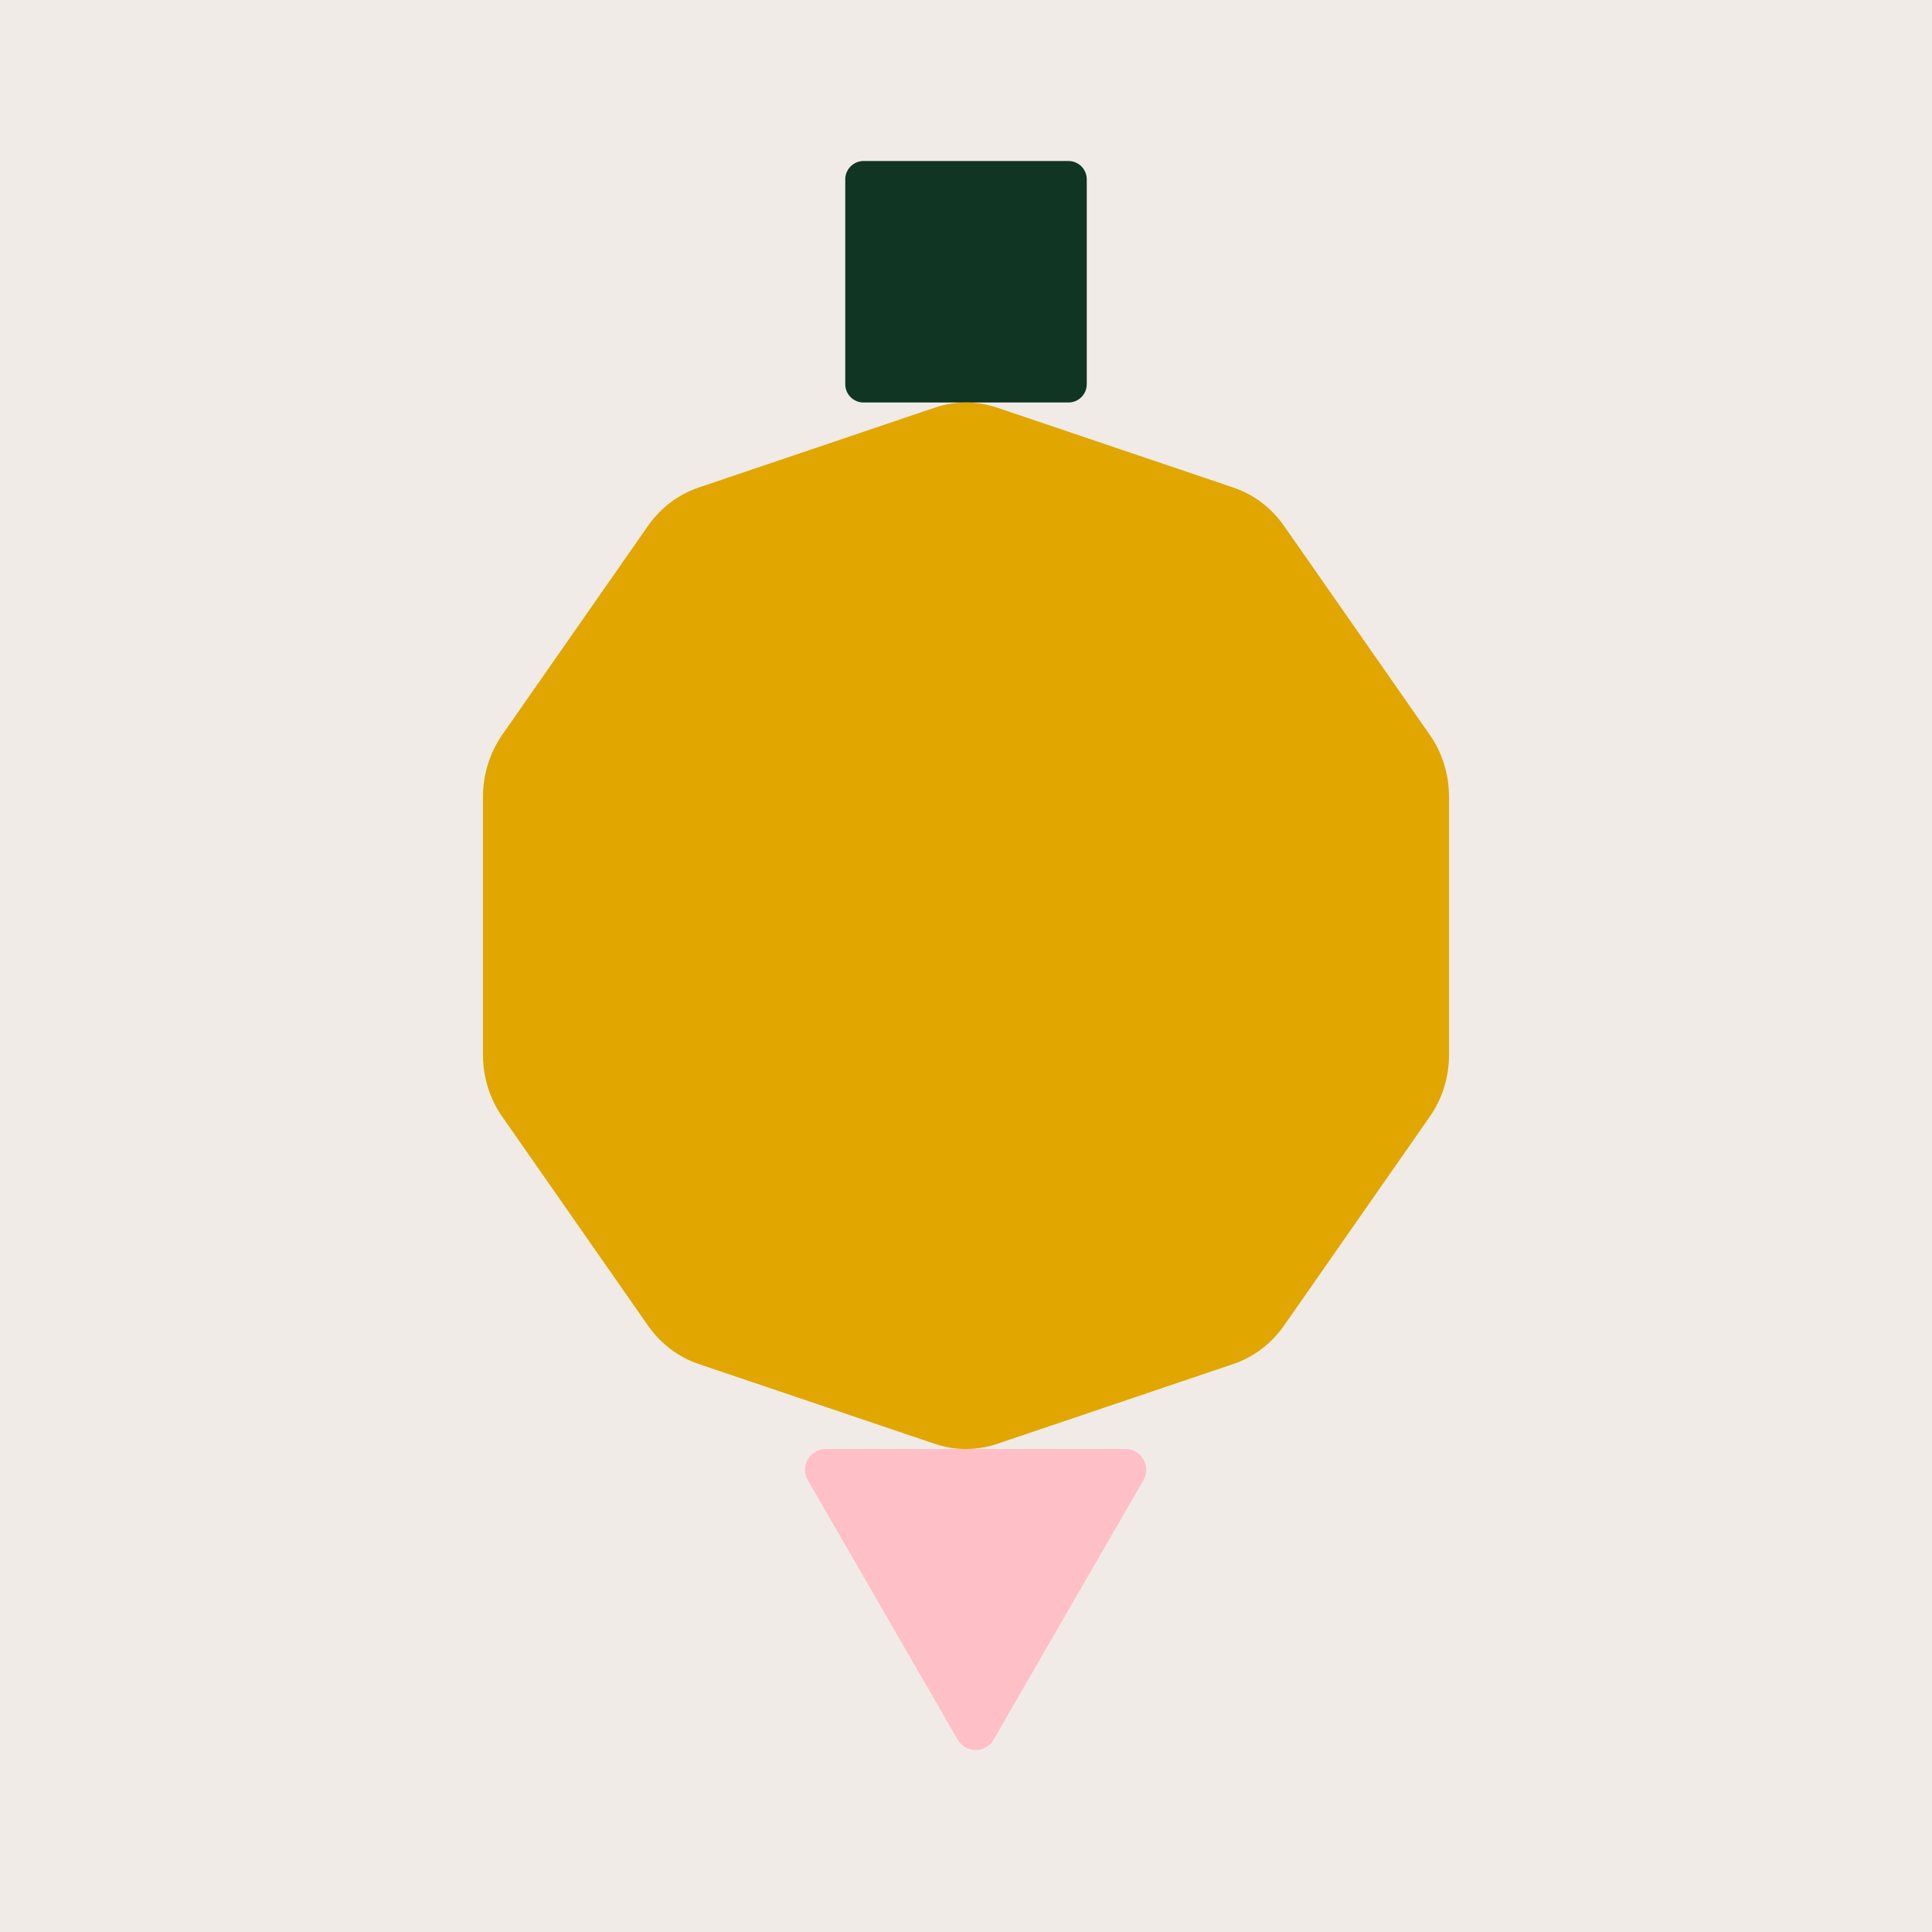 <svg width="48" height="48" viewBox="0 0 48 48" fill="none" xmlns="http://www.w3.org/2000/svg">
<rect width="48" height="48" fill="#F0EBE7"/>
<path d="M21 4.455V9.545C21 9.795 21.202 10 21.455 10H26.545C26.795 10 27 9.798 27 9.545V4.455C27 4.205 26.798 4 26.545 4H21.455C21.205 4 21 4.205 21 4.455Z" fill="#103523"/>
<path d="M12 19.788V26.212C12 26.762 12.166 27.299 12.478 27.744L16.103 32.94C16.415 33.384 16.853 33.717 17.358 33.888L23.225 35.872C23.727 36.043 24.27 36.043 24.775 35.872L30.642 33.888C31.145 33.717 31.585 33.384 31.897 32.94L35.522 27.744C35.834 27.299 36 26.762 36 26.212V19.788C36 19.238 35.834 18.701 35.522 18.256L31.897 13.06C31.585 12.616 31.147 12.283 30.642 12.113L24.775 10.128C24.273 9.957 23.73 9.957 23.225 10.128L17.358 12.113C16.855 12.283 16.415 12.616 16.103 13.06L12.478 18.256C12.169 18.701 12 19.238 12 19.788Z" fill="#E1A600"/>
<path d="M24.238 36H27.962C28.359 36 28.606 36.43 28.409 36.773L26.547 39.997L24.684 43.222C24.488 43.565 23.99 43.565 23.794 43.222L21.931 39.997L20.069 36.773C19.872 36.43 20.119 36 20.516 36H24.238Z" fill="#FFBFC6"/>
</svg>
